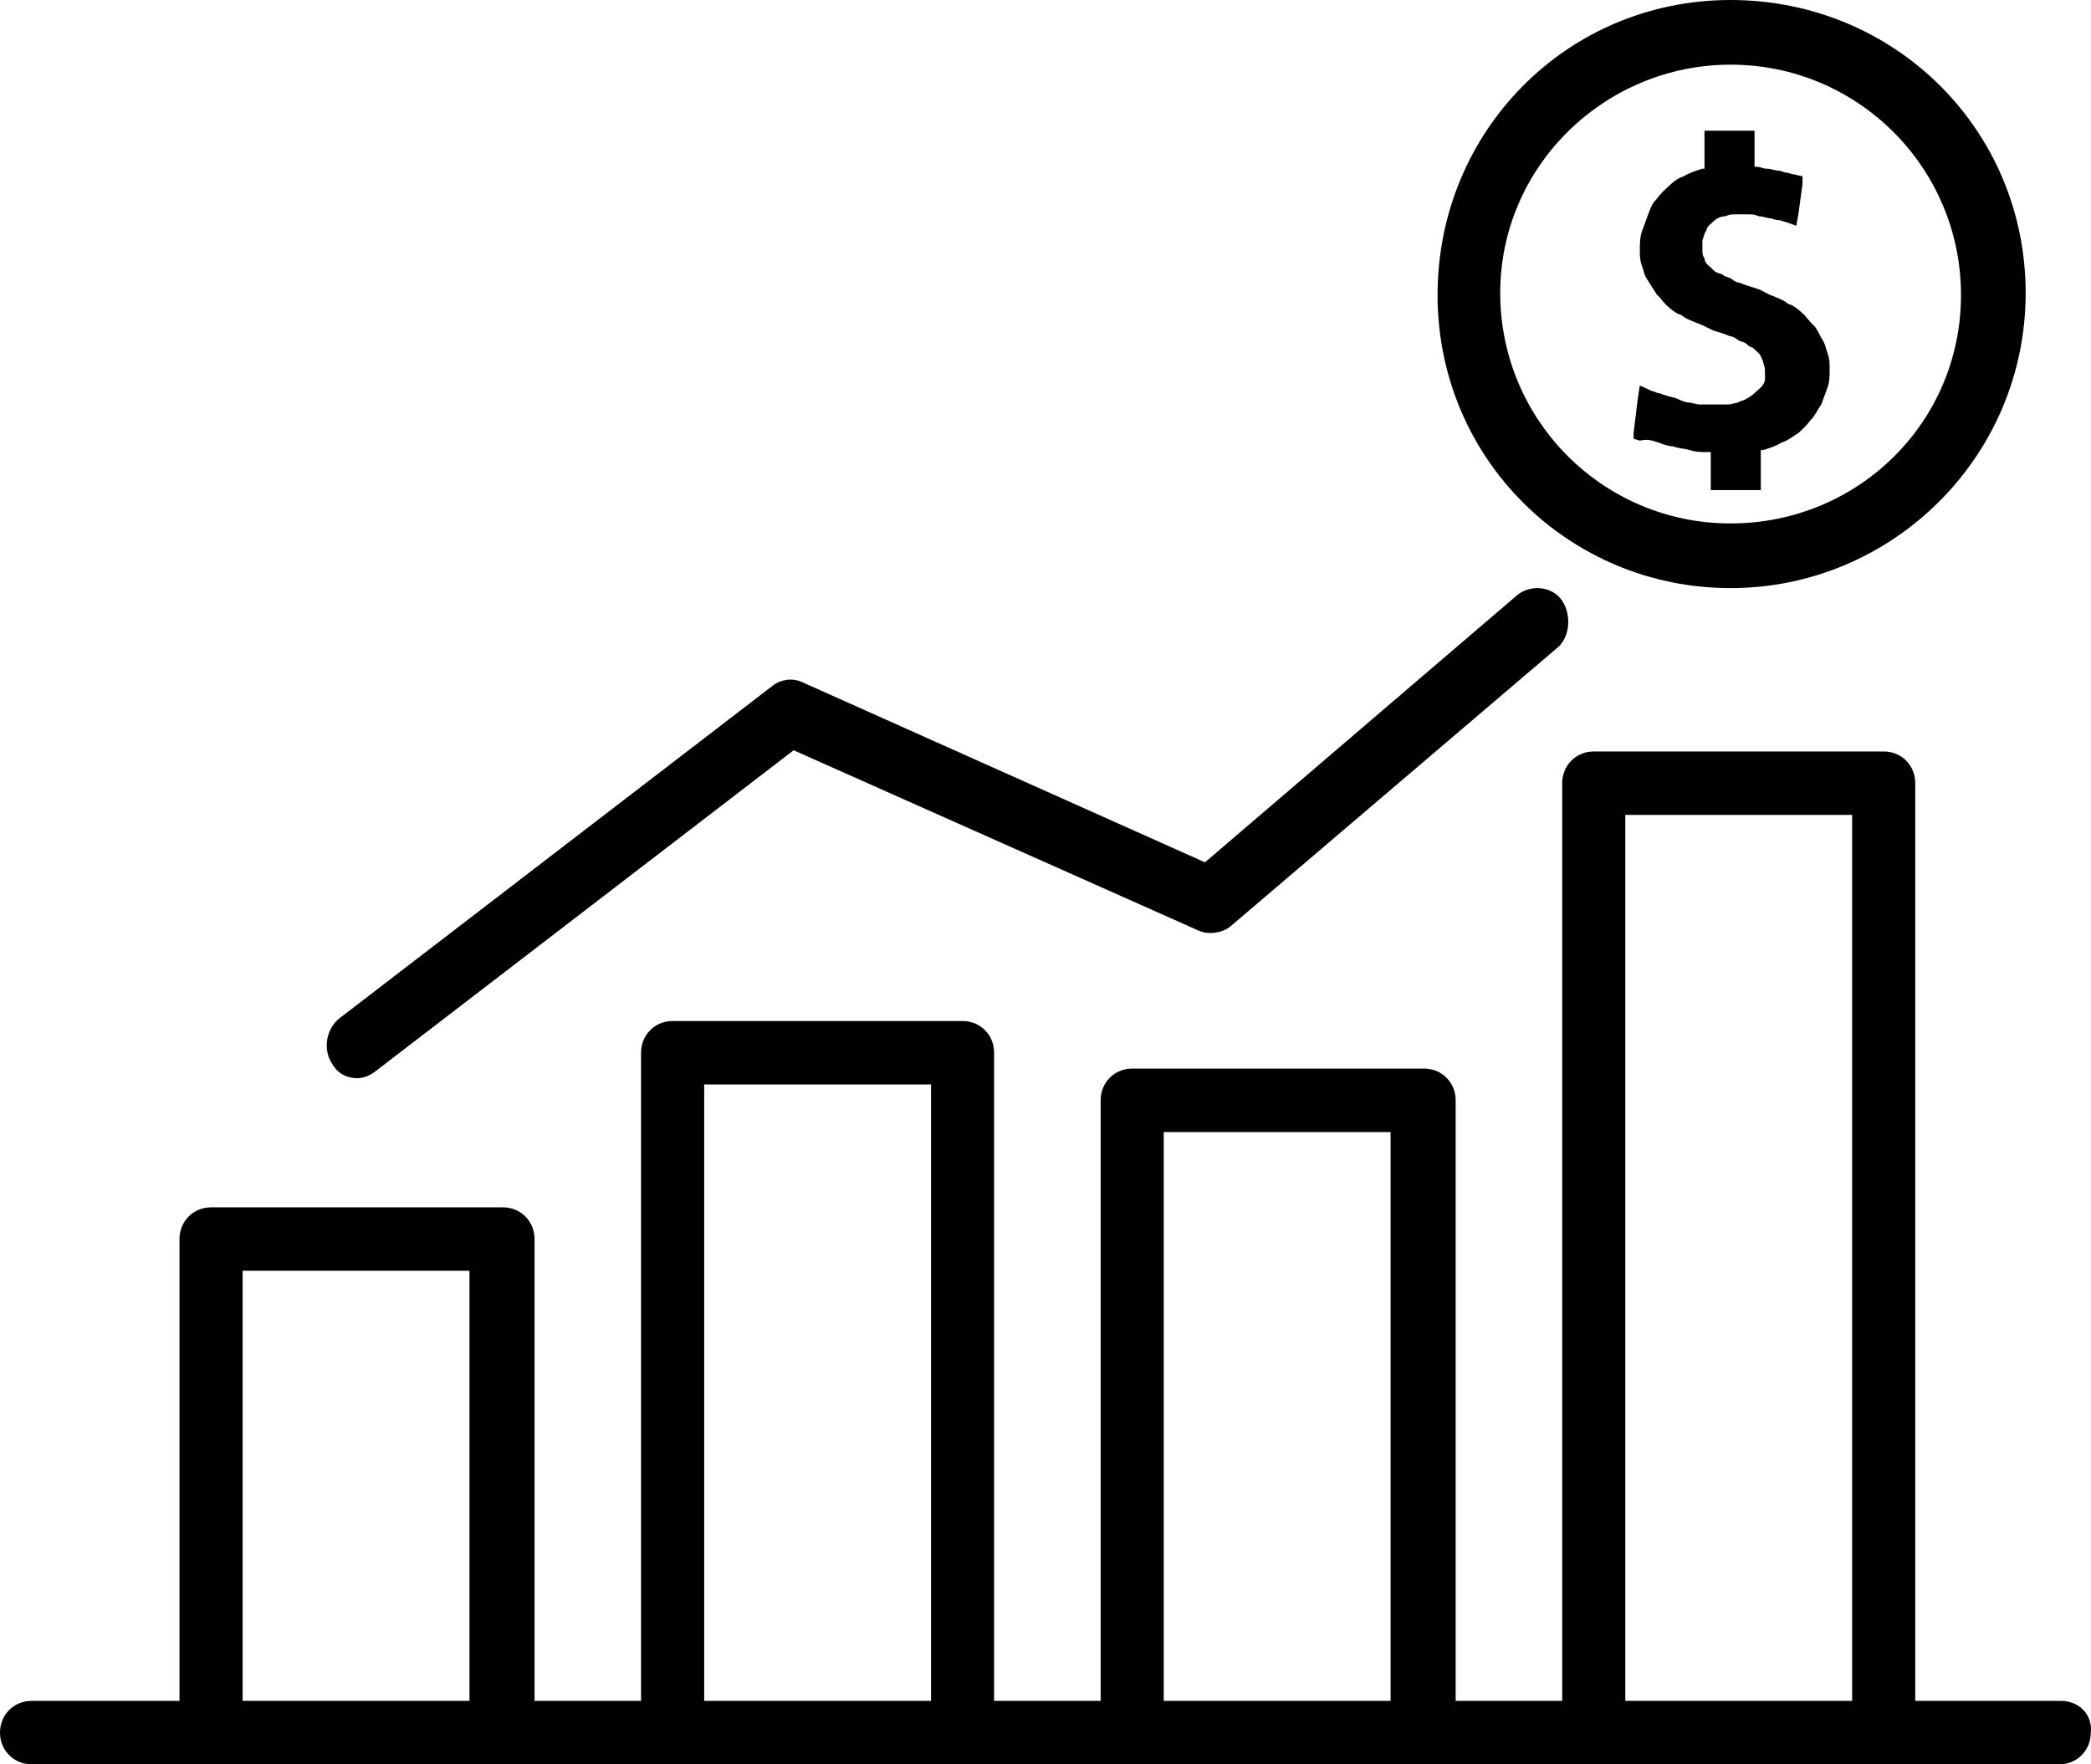 <?xml version="1.0" encoding="UTF-8"?>
<svg width="64px" height="54px" viewBox="0 0 64 54" version="1.1" xmlns="http://www.w3.org/2000/svg" xmlns:xlink="http://www.w3.org/1999/xlink">
    <title>bars</title>
    <defs>
        <filter id="filter-1">
            <feColorMatrix in="SourceGraphic" type="matrix" values="0 0 0 0 1 0 0 0 0 1 0 0 0 0 1 0 0 0 1 0"></feColorMatrix>
        </filter>
    </defs>
    <g id="Page-1" stroke="none" stroke-width="1" fill="none" fill-rule="evenodd">
        <g id="Home" transform="translate(-1393, -3357)">
            <g id="bars" transform="translate(0, 2549)" filter="url(#filter-1)">
                <g transform="translate(1393, 808)">
                    <path d="M52.969,0 C47.959,0 44,4.021 44,9.031 C44,14.041 48.021,18 52.969,18 C57.918,18 62,13.979 62,8.969 C62,3.959 57.979,0 52.969,0 Z M52.969,16.021 C49.072,16.021 45.918,12.866 45.918,8.969 C45.918,5.072 49.134,1.979 52.969,1.979 C56.866,1.979 60.021,5.134 60.021,9.031 C60.021,12.928 56.866,16.021 52.969,16.021 Z" id="Shape" fill="#000000" fill-rule="nonzero"></path>
                    <path d="M55.936,10.81 C55.872,10.635 55.872,10.519 55.745,10.344 C55.681,10.228 55.617,10.053 55.489,9.937 C55.362,9.82 55.298,9.704 55.17,9.587 C55.043,9.471 54.915,9.354 54.723,9.296 C54.596,9.18 54.404,9.122 54.277,9.063 C54.085,9.005 53.957,8.889 53.766,8.831 C53.574,8.772 53.383,8.714 53.255,8.656 C53.191,8.656 53.064,8.598 53,8.54 C52.936,8.481 52.809,8.481 52.745,8.423 C52.681,8.365 52.553,8.365 52.489,8.307 C52.426,8.249 52.362,8.19 52.298,8.132 C52.234,8.074 52.17,8.016 52.17,7.899 C52.106,7.841 52.106,7.725 52.106,7.667 C52.106,7.55 52.106,7.492 52.106,7.376 C52.106,7.317 52.17,7.201 52.17,7.143 C52.234,7.085 52.234,6.968 52.298,6.91 C52.362,6.852 52.426,6.794 52.489,6.735 C52.553,6.677 52.681,6.619 52.809,6.619 C52.936,6.561 53,6.561 53.128,6.561 C53.191,6.561 53.255,6.561 53.319,6.561 C53.383,6.561 53.447,6.561 53.511,6.561 C53.638,6.561 53.702,6.561 53.83,6.619 C53.957,6.619 54.085,6.677 54.149,6.677 C54.213,6.677 54.34,6.735 54.404,6.735 C54.532,6.735 54.596,6.794 54.66,6.794 L54.979,6.91 L55.043,6.561 L55.17,5.63 L55.17,5.397 L54.915,5.339 C54.851,5.339 54.723,5.28 54.66,5.28 C54.596,5.28 54.532,5.222 54.404,5.222 C54.34,5.222 54.213,5.164 54.085,5.164 C53.957,5.164 53.894,5.106 53.766,5.106 L53.702,5.106 L53.702,4.291 L53.702,4 L53.383,4 L52.489,4 L52.17,4 L52.17,4.291 L52.17,5.164 L52.106,5.164 C51.915,5.222 51.723,5.28 51.532,5.397 C51.34,5.455 51.213,5.571 51.085,5.688 C50.957,5.804 50.83,5.921 50.702,6.095 C50.574,6.212 50.511,6.386 50.447,6.561 C50.383,6.735 50.319,6.91 50.255,7.085 C50.191,7.259 50.191,7.492 50.191,7.667 C50.191,7.841 50.191,7.958 50.255,8.132 C50.319,8.307 50.319,8.423 50.447,8.598 C50.511,8.714 50.638,8.889 50.702,9.005 C50.83,9.122 50.894,9.238 51.021,9.354 C51.149,9.471 51.277,9.587 51.468,9.646 C51.596,9.762 51.787,9.82 51.915,9.878 C52.106,9.937 52.298,10.053 52.426,10.111 C52.617,10.169 52.809,10.228 52.936,10.286 C53,10.286 53.128,10.344 53.191,10.402 C53.255,10.46 53.383,10.46 53.447,10.519 C53.511,10.577 53.574,10.635 53.638,10.635 C53.702,10.693 53.766,10.751 53.83,10.81 C53.894,10.868 53.894,10.926 53.957,11.042 C53.957,11.101 54.021,11.217 54.021,11.333 C54.021,11.45 54.021,11.508 54.021,11.624 C54.021,11.683 53.957,11.799 53.894,11.857 C53.83,11.915 53.766,11.974 53.702,12.032 C53.638,12.09 53.574,12.148 53.447,12.206 C53.383,12.265 53.255,12.265 53.191,12.323 C53.128,12.323 53,12.381 52.872,12.381 C52.809,12.381 52.745,12.381 52.617,12.381 C52.553,12.381 52.426,12.381 52.362,12.381 C52.234,12.381 52.106,12.381 52.043,12.381 C51.915,12.381 51.787,12.323 51.723,12.323 C51.596,12.323 51.468,12.265 51.34,12.206 C51.213,12.148 51.085,12.148 50.957,12.09 C50.894,12.09 50.83,12.032 50.766,12.032 C50.702,12.032 50.638,11.974 50.574,11.974 L50.191,11.799 L50.128,12.206 L50,13.254 L50,13.429 L50.191,13.487 C50.447,13.429 50.574,13.487 50.766,13.545 C50.894,13.603 51.085,13.661 51.213,13.661 C51.34,13.72 51.532,13.72 51.723,13.778 C51.915,13.836 52.043,13.836 52.234,13.836 L52.362,13.836 L52.362,14.709 L52.362,15 L52.681,15 L53.574,15 L53.894,15 L53.894,14.709 L53.894,13.778 L53.957,13.778 C54.149,13.72 54.34,13.661 54.532,13.545 C54.723,13.487 54.851,13.37 55.043,13.254 C55.17,13.138 55.298,13.021 55.426,12.847 C55.553,12.73 55.617,12.556 55.745,12.381 C55.809,12.206 55.872,12.032 55.936,11.857 C56,11.683 56,11.508 56,11.275 C56,11.101 56,10.984 55.936,10.81 Z" id="Path" fill="#000000" fill-rule="nonzero"></path>
                    <path d="M47.815,18.389 C47.52,17.944 46.87,17.881 46.456,18.199 L36.881,26.393 L24.527,20.867 C24.232,20.74 23.877,20.803 23.641,20.994 L10.401,31.158 C9.987,31.475 9.869,32.111 10.164,32.555 C10.341,32.873 10.637,33 10.933,33 C11.11,33 11.287,32.936 11.465,32.809 L24.291,22.963 L36.703,28.49 C36.999,28.617 37.412,28.553 37.649,28.363 L47.638,19.85 C48.052,19.533 48.111,18.834 47.815,18.389 Z" id="Path" fill="#000000" fill-rule="nonzero"></path>
                    <path d="M63.089,52.059 L58.621,52.059 L58.621,23.971 C58.621,23.425 58.199,23 57.655,23 L48.781,23 C48.237,23 47.815,23.425 47.815,23.971 L47.815,52.059 L44.554,52.059 L44.554,33.677 C44.554,33.131 44.132,32.706 43.589,32.706 L34.653,32.706 C34.11,32.706 33.688,33.131 33.688,33.677 L33.688,52.059 L30.427,52.059 L30.427,32.221 C30.427,31.675 30.005,31.25 29.462,31.25 L20.587,31.25 C20.043,31.25 19.621,31.675 19.621,32.221 L19.621,52.059 L16.361,52.059 L16.361,37.924 C16.361,37.378 15.938,36.953 15.395,36.953 L6.46,36.953 C5.916,36.953 5.494,37.378 5.494,37.924 L5.494,52.059 L0.966,52.059 C0.423,52.059 0,52.483 0,53.029 C0,53.575 0.423,54 0.966,54 L6.399,54 L15.274,54 L20.587,54 L29.462,54 L34.653,54 L43.528,54 L48.72,54 L57.595,54 L63.028,54 C63.572,54 63.994,53.575 63.994,53.029 C64.055,52.483 63.632,52.059 63.089,52.059 Z M14.369,52.059 L7.426,52.059 L7.426,38.894 L14.369,38.894 L14.369,52.059 Z M28.496,52.059 L21.553,52.059 L21.553,33.192 L28.496,33.192 L28.496,52.059 Z M42.562,52.059 L35.619,52.059 L35.619,34.648 L42.562,34.648 L42.562,52.059 Z M56.689,52.059 L49.746,52.059 L49.746,24.941 L56.689,24.941 L56.689,52.059 Z" id="Shape" fill="#000000" fill-rule="nonzero"></path>
                </g>
            </g>
        </g>
    </g>
</svg>